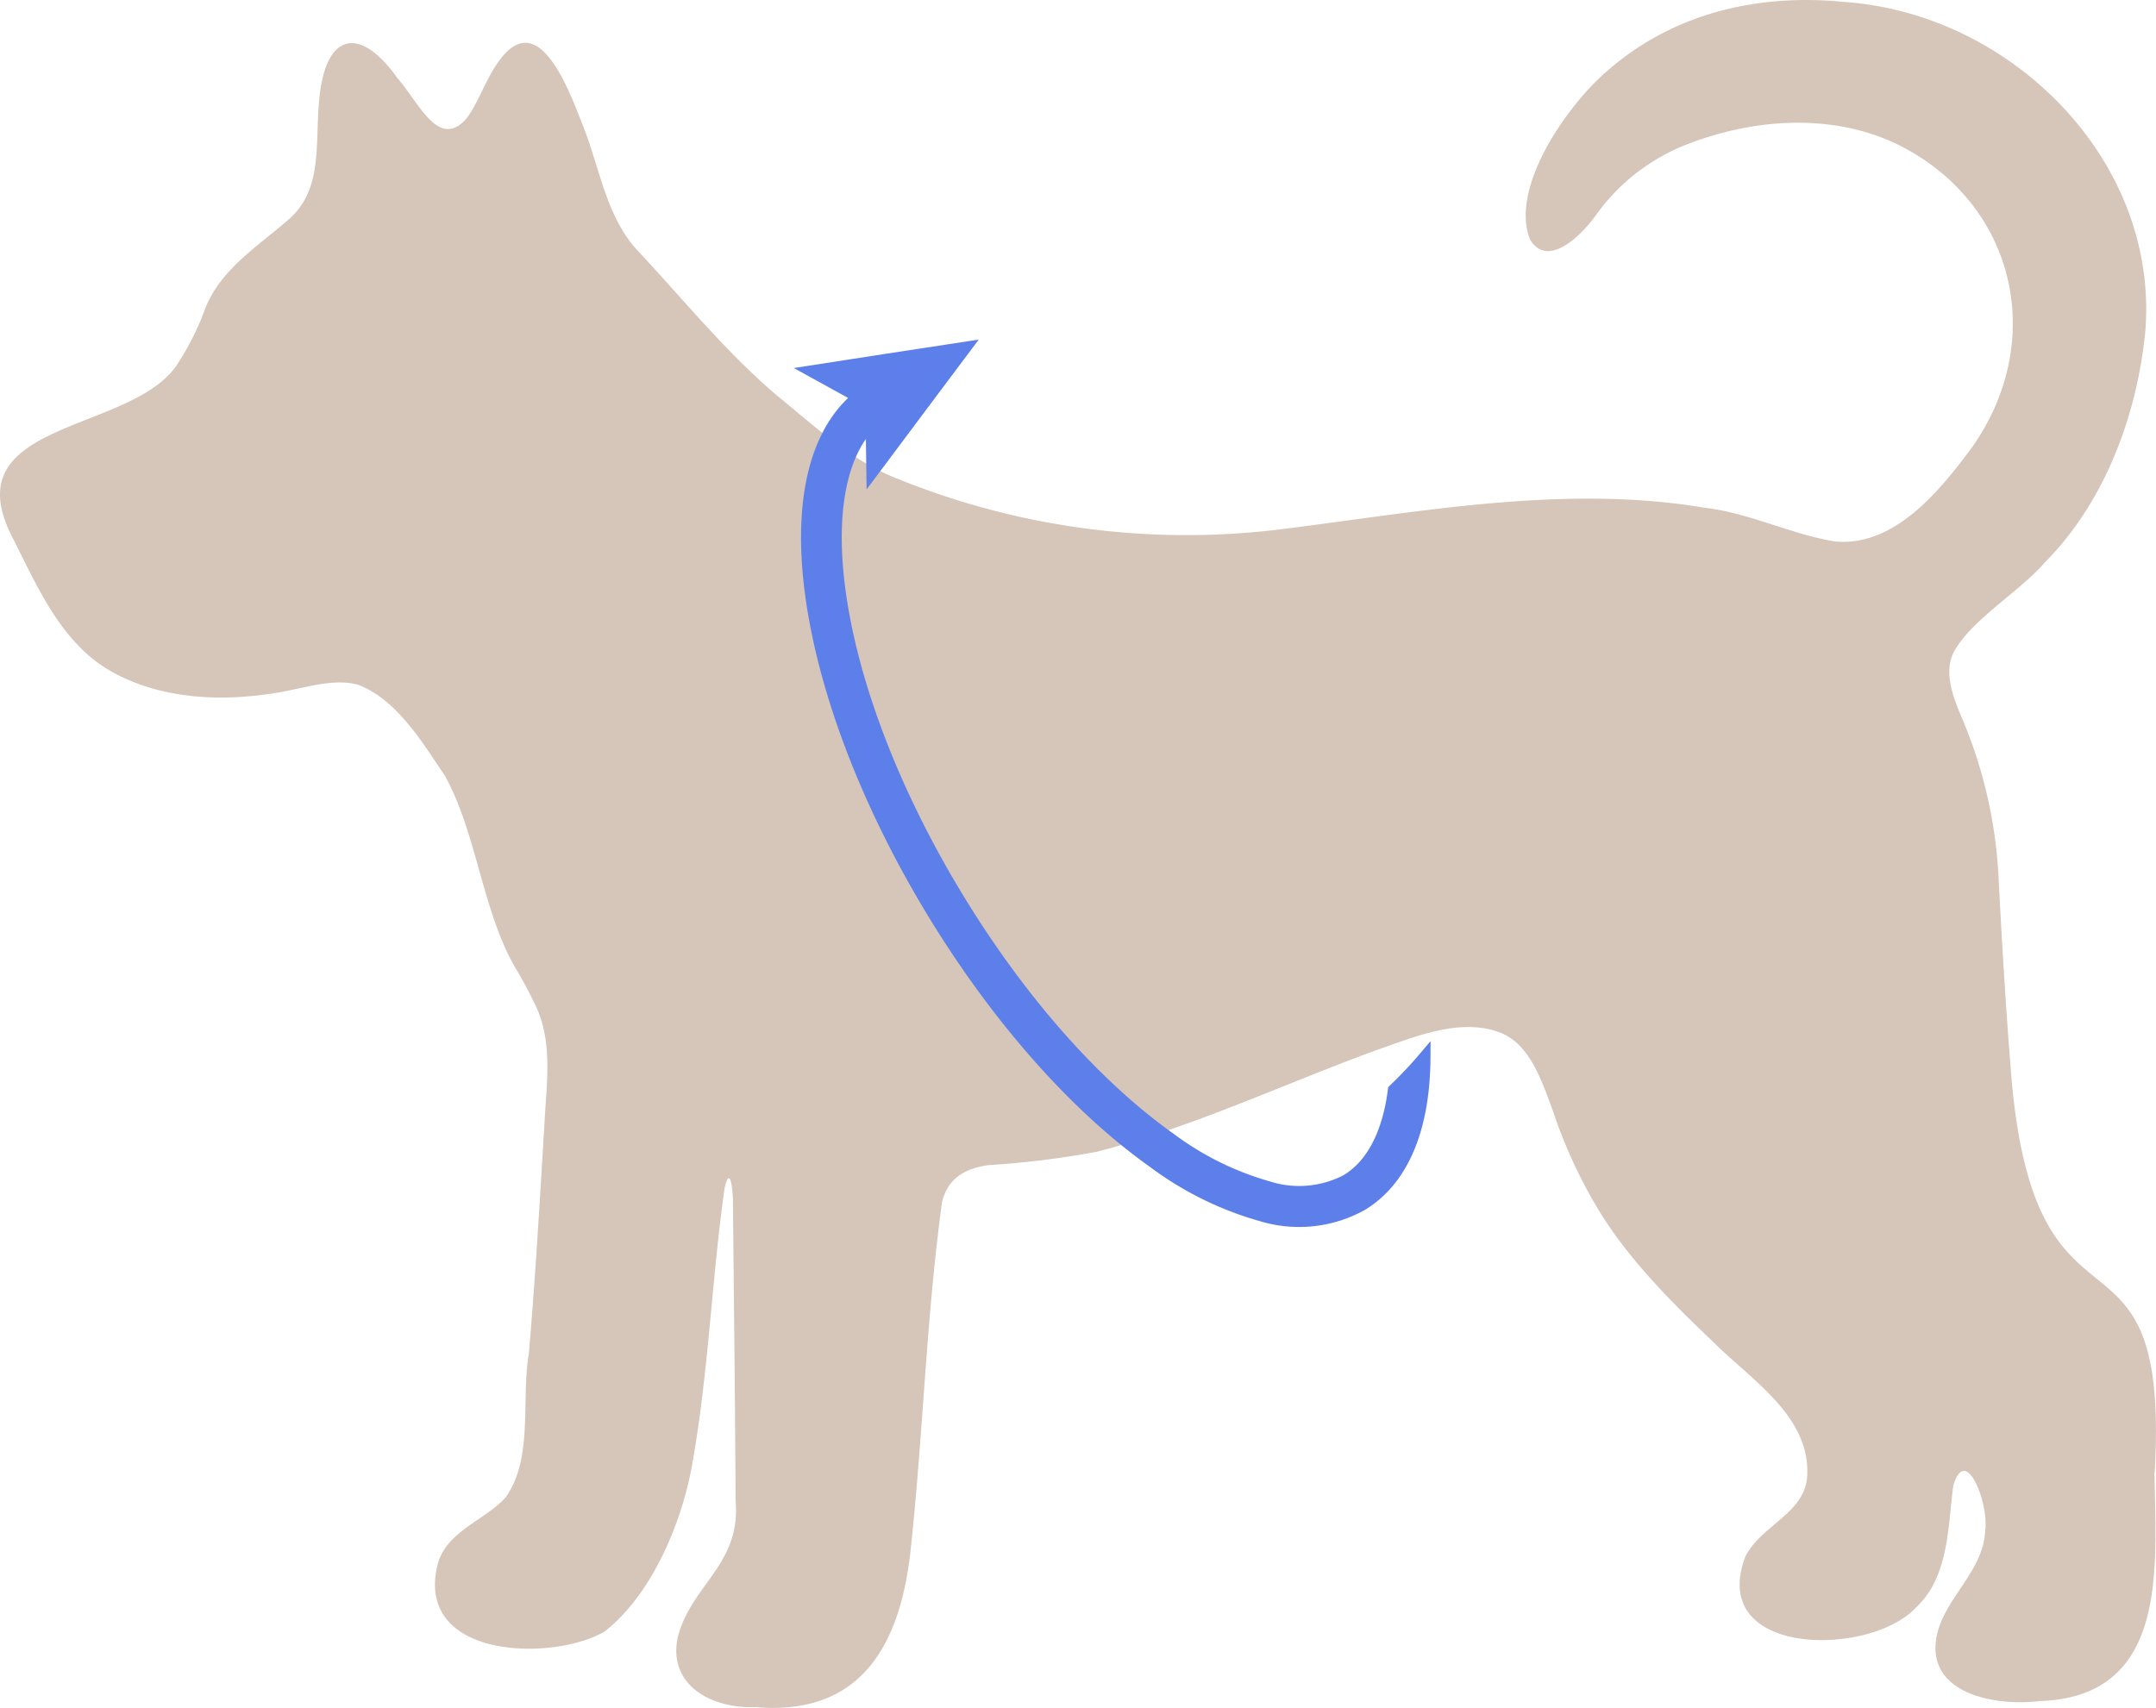 <svg viewBox="0 0 182 144.211" height="144.211" width="182" xmlns="http://www.w3.org/2000/svg">
  <g transform="translate(-1258 -45.894)" data-name="Group 10779" id="Group_10779">
    <path fill="#d6c5b9" transform="translate(1257.995 35.529)" d="M181.9,134.605c1.273-22.95-9.84-9.115-12.058-32.776-.476-5.723-.825-11.511-1.123-17.27a39.372,39.372,0,0,0-3.086-13.544c-.732-1.728-1.529-3.754-.768-5.453,1.415-2.8,5.538-5.147,7.778-7.728,5.034-5.091,7.742-12.35,8.453-19.431,1.209-14.412-11.233-26.861-25.346-27.869-7.259-.732-14.369.9-19.921,5.695-3.349,2.773-8.439,9.911-6.662,14.369,1.5,2.481,4.358-.391,5.524-2.019a17.057,17.057,0,0,1,7.273-5.844c5.737-2.353,12.705-2.958,18.465-.057,9.8,5.019,12.35,16.544,6.043,25.46-2.695,3.647-6.534,8.4-11.539,7.949-3.754-.6-7.238-2.424-11.091-2.858-11.8-1.991-24.158.391-35.67,1.82a64.858,64.858,0,0,1-32.4-4.259c-3.939-1.529-7.01-4.458-10.238-7.081-4.33-3.69-7.949-8.19-11.831-12.321-2.524-2.858-3.029-6.662-4.429-10.259-1.18-2.986-3.8-10.459-7.238-5.482-1.081,1.5-1.82,3.825-2.815,4.906-2.268,2.282-3.853-1.514-5.666-3.591-3.214-4.529-6.072-3.768-6.591,1.713-.391,3.754.363,7.629-2.581,10.21-2.581,2.268-5.737,4.181-7.053,7.529a22.547,22.547,0,0,1-2.5,4.92C10.7,47.041-4.313,45.875,1.211,56.042c1.962,3.925,3.9,8.326,7.728,10.743,3.939,2.424,8.9,2.844,13.444,2.218,2.915-.334,5.5-1.472,7.877-.811,3.263,1.258,5.4,4.863,7.3,7.671,2.68,4.849,3.1,11.12,5.844,16.04a37.783,37.783,0,0,1,1.834,3.42c1.258,2.666,1.01,5.652.811,8.525-.419,6.9-.811,13.921-1.4,20.8-.675,3.924.405,8.759-1.934,12.115-1.671,1.948-5.219,2.929-5.816,5.915-1.713,7.728,9.662,8.006,14.12,5.467,4.053-3.157,6.619-9.349,7.458-14.369,1.344-7.6,1.614-15.464,2.695-23.093.405-1.777.647-.348.7.839.085,8.539.185,16.992.228,25.56.476,5.382-3.768,7.1-4.891,11.553-.825,4.1,2.958,6.015,6.576,5.873,9.214.782,12.364-5.681,13.139-13.729,1.024-9.676,1.287-19.346,2.609-28.951.5-1.948,1.877-2.8,3.924-3.086a75.259,75.259,0,0,0,9.115-1.123c8.119-2.076,15.691-5.681,23.612-8.581,3.263-1.123,7.11-2.787,10.487-1.472,2.481.981,3.477,4.053,4.387,6.491a41.7,41.7,0,0,0,4,8.653c2.567,4.152,6.2,7.764,9.719,11.106,3.128,3.1,7.963,6.114,7.792,11.034-.1,3.292-3.839,4.223-5.219,6.925-3.242,8.51,10.473,8.525,14.369,4.344,2.815-2.581,2.709-6.854,3.171-10.288,1.052-3.662,3.029,1.543,2.695,3.768-.128,3.306-3.143,5.453-4,8.51-1.344,5.091,4.5,6.377,8.6,5.887,10.949-.363,9.8-11.326,9.69-19.289v-.128Z" id="np_dog_7727218_000000"></path>
    <path stroke-width="1" stroke="#5d7fea" fill="#5e7feb" transform="matrix(0.97, 0.242, -0.242, 0.97, 1327.762, 72.321)" d="M5.952,8.107C4.063,11.158,4.3,16.2,6.675,22.272c2.872,7.342,8.451,15.385,15.709,22.642s15.3,12.839,22.642,15.709A25.353,25.353,0,0,0,54.049,62.6a8.65,8.65,0,0,0,6.294-2.154c1.794-1.794,2.463-4.712,2.027-8.372a34.64,34.64,0,0,0,1.853-3.3c1.426,5.842.726,10.521-2.152,13.394a10.908,10.908,0,0,1-8,2.893h-.008a27.833,27.833,0,0,1-9.923-2.167C36.491,59.9,28.154,54.122,20.662,46.634S7.4,30.805,4.406,23.156c-2.857-7.3-2.847-13.23-.074-16.938l-2.52-.667L0,5.07l3.233-1.36,2.7-1.135L12.088,0,9.5,6.149,8.259,9.11l-.907,2.162-.345.818Z" data-name="Path 12098" id="Path_12098"></path>
  </g>
</svg>
